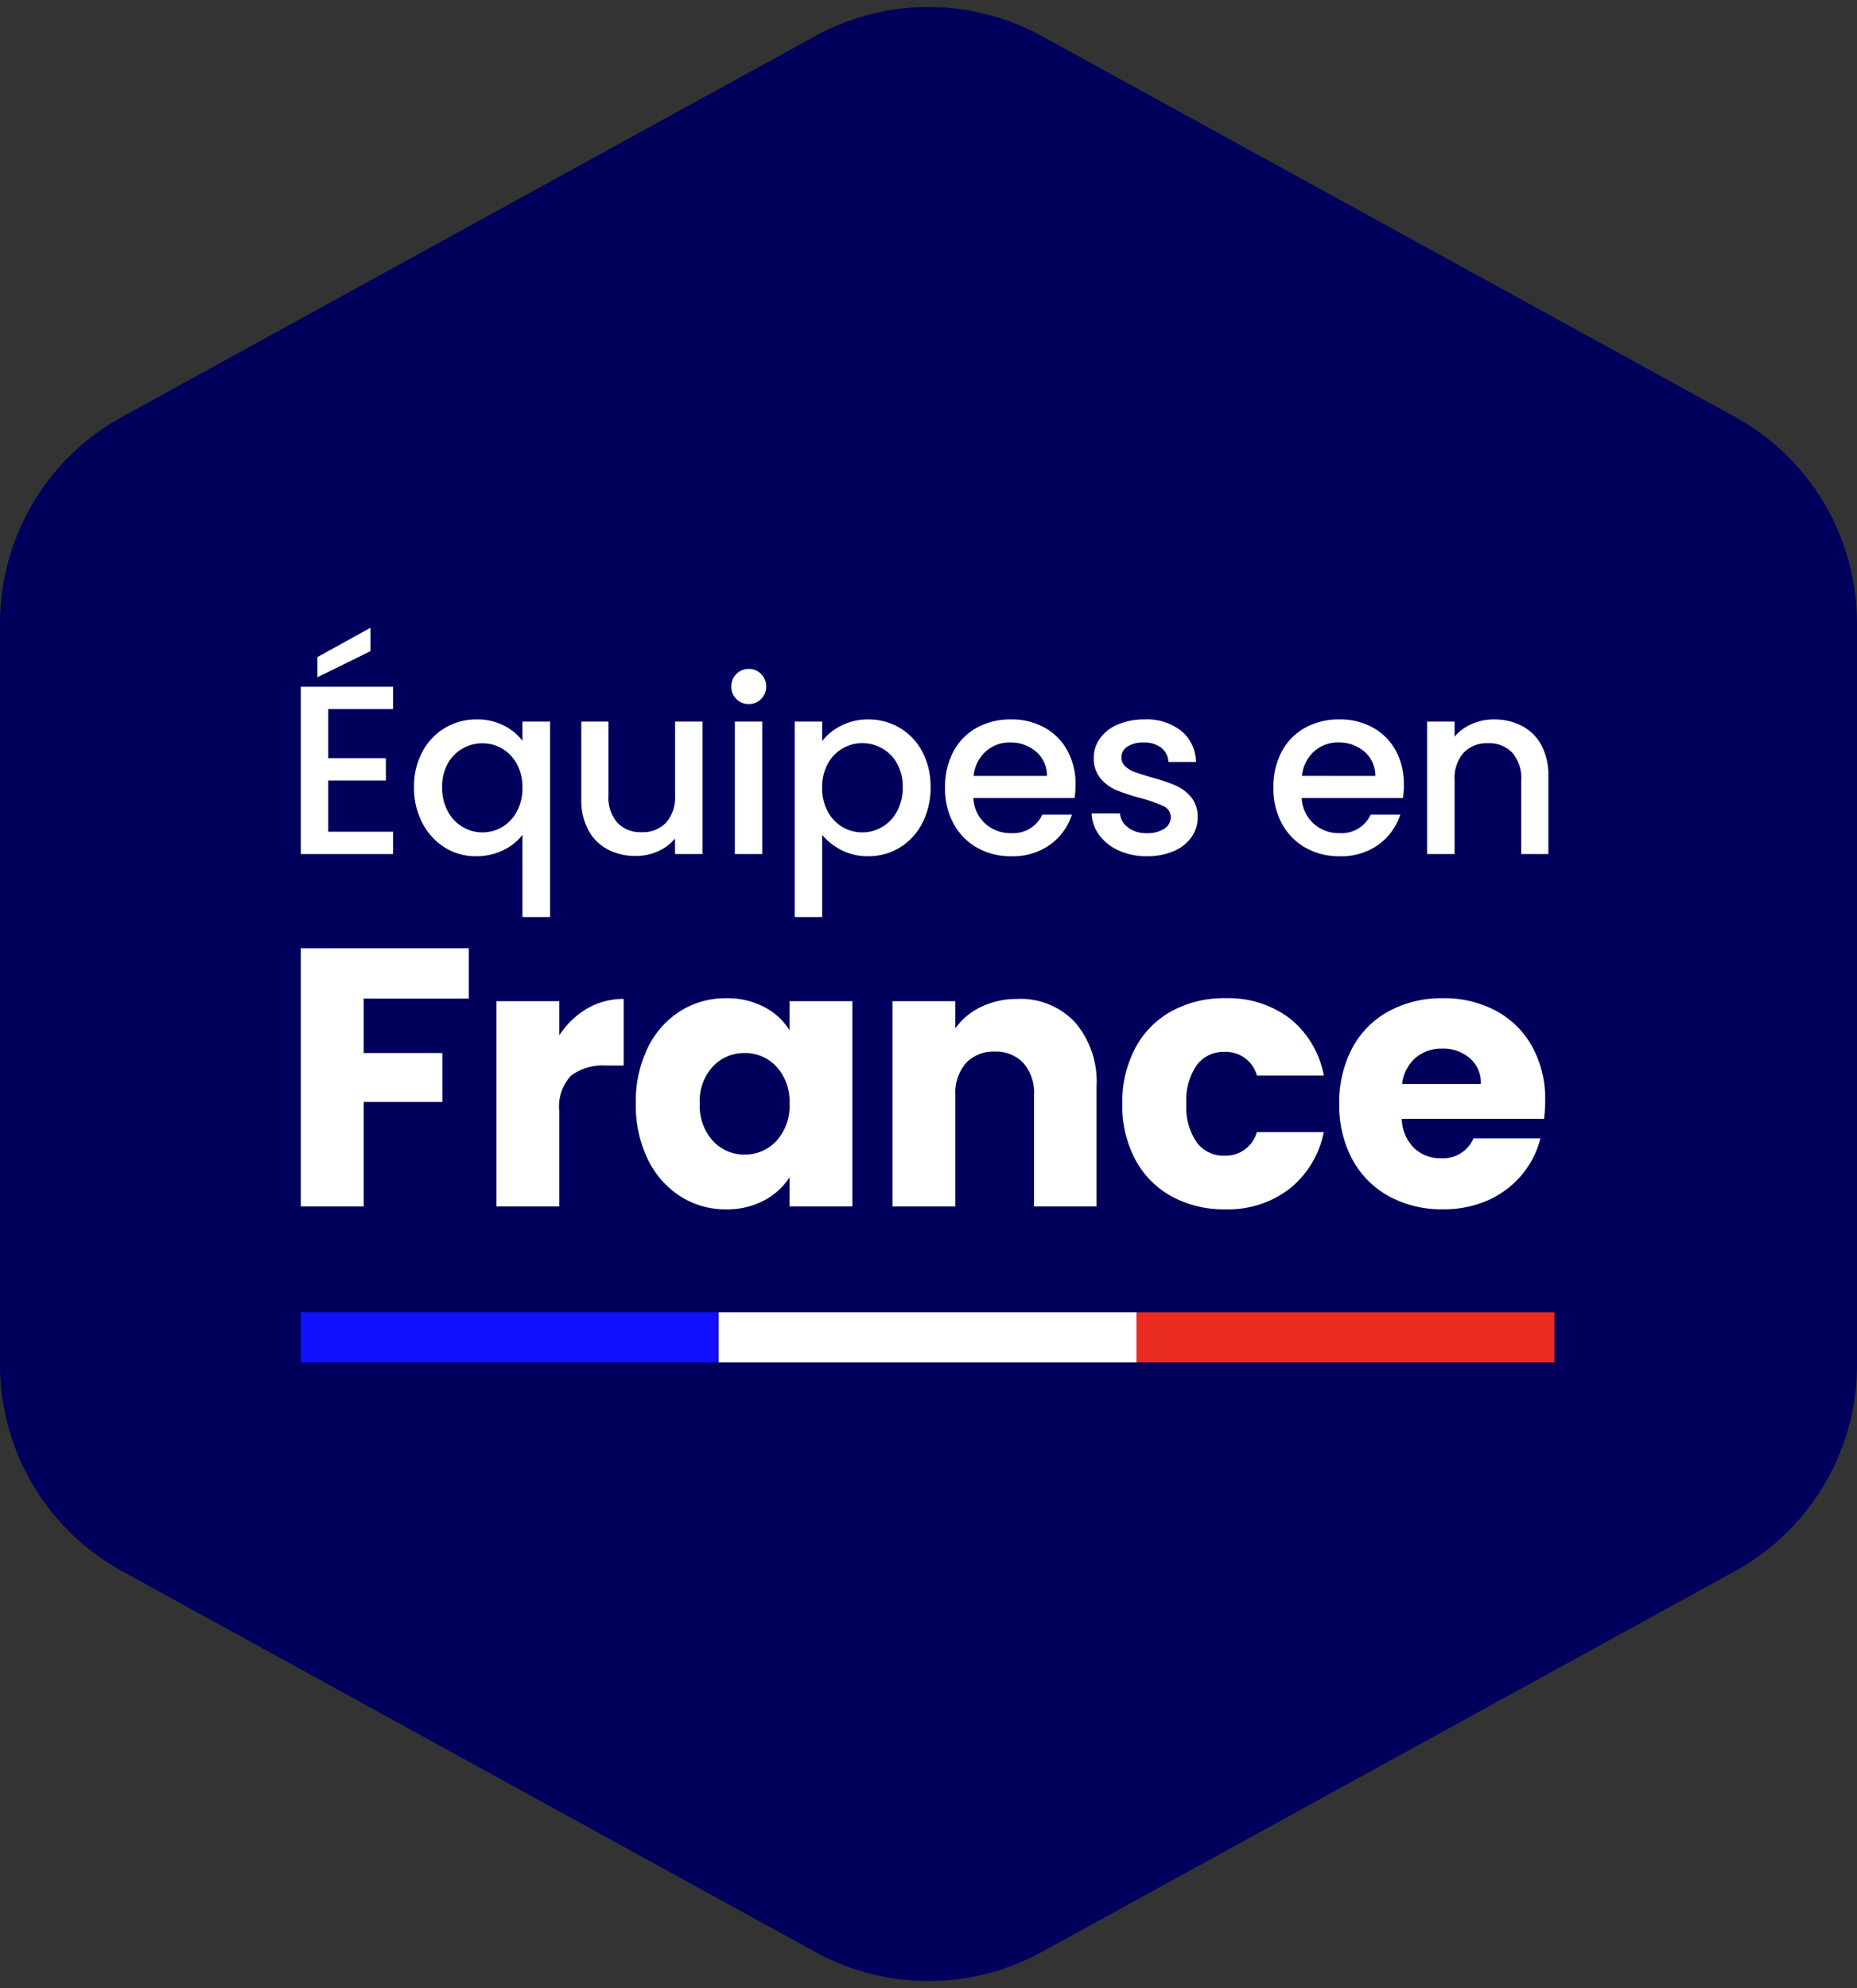 <svg xmlns="http://www.w3.org/2000/svg" xmlns:xlink="http://www.w3.org/1999/xlink" width="142" height="152" viewBox="0 0 142 152">
  <rect x="0" y="0" width="142" height="152" fill="#333333" stroke="none"/>
  <defs>
    <clipPath id="clip-equipe-france-embleme">
      <rect width="142" height="152"/>
    </clipPath>
  </defs>
  <g id="equipe-france-embleme" clip-path="url(#clip-equipe-france-embleme)">
    <path id="Polygone_54" data-name="Polygone 54" d="M106.351,0a18,18,0,0,1,15.777,9.334l29.113,53a18,18,0,0,1,0,17.332l-29.113,53A18,18,0,0,1,106.351,142h-56.7a18,18,0,0,1-15.777-9.334l-29.113-53a18,18,0,0,1,0-17.332l29.113-53A18,18,0,0,1,49.649,0Z" transform="translate(0 154) rotate(-90)" fill="#00005c"/>
    <g id="Groupe_2803" data-name="Groupe 2803" transform="translate(23 48.001)">
      <g id="Groupe_2802" data-name="Groupe 2802" transform="translate(0 52.331)">
        <path id="Ligne_168" data-name="Ligne 168" d="M31.954,2.334H0V-1.5H31.954Z" transform="translate(0 1.5)" fill="#1010ff"/>
        <path id="Ligne_169" data-name="Ligne 169" d="M31.954,2.334H0V-1.5H31.954Z" transform="translate(31.954 1.5)" fill="#fff"/>
        <path id="Ligne_170" data-name="Ligne 170" d="M31.954,2.334H0V-1.5H31.954Z" transform="translate(63.908 1.5)" fill="#ea2b1f"/>
      </g>
      <path id="Tracé_1537" data-name="Tracé 1537" d="M3.145-6.961v3.75H7.557V-1.5H3.145V2.413H8.108V4.123H1.05V-8.671H8.108v1.709Zm3.235-4.43-4.062,2v-1.544l4.062-2.243ZM9.708-.987a5.605,5.605,0,0,1,.634-2.7A4.648,4.648,0,0,1,12.07-5.518a4.663,4.663,0,0,1,2.436-.653,4.42,4.42,0,0,1,2.086.478A4,4,0,0,1,18-4.535V-6.005h2.114V8.939H18V2.652A3.95,3.95,0,0,1,16.564,3.81a4.628,4.628,0,0,1-2.132.478,4.407,4.407,0,0,1-2.38-.671,4.782,4.782,0,0,1-1.709-1.875A5.768,5.768,0,0,1,9.708-.987ZM18-.95a3.667,3.667,0,0,0-.432-1.82,3.032,3.032,0,0,0-1.13-1.176,2.958,2.958,0,0,0-1.507-.4,3.011,3.011,0,0,0-1.507.4A2.98,2.98,0,0,0,12.29-2.8a3.615,3.615,0,0,0-.432,1.811A3.773,3.773,0,0,0,12.29.851a3.048,3.048,0,0,0,1.14,1.2,2.923,2.923,0,0,0,1.5.414,2.958,2.958,0,0,0,1.507-.4A3.017,3.017,0,0,0,17.566.879,3.72,3.72,0,0,0,18-.95ZM31.765-6.005V4.123h-2.1V2.928a3.392,3.392,0,0,1-1.3.983,4.109,4.109,0,0,1-1.7.358,4.542,4.542,0,0,1-2.141-.5A3.585,3.585,0,0,1,23.043,2.3,4.77,4.77,0,0,1,22.5-.05V-6.005h2.077V-.362a2.94,2.94,0,0,0,.68,2.086,2.42,2.42,0,0,0,1.857.726,2.45,2.45,0,0,0,1.866-.726A2.915,2.915,0,0,0,29.67-.362V-6.005Zm3.548-1.342a1.3,1.3,0,0,1-.956-.386,1.3,1.3,0,0,1-.386-.956,1.3,1.3,0,0,1,.386-.956,1.3,1.3,0,0,1,.956-.386,1.276,1.276,0,0,1,.937.386,1.3,1.3,0,0,1,.386.956,1.3,1.3,0,0,1-.386.956A1.276,1.276,0,0,1,35.313-7.347Zm1.029,1.342V4.123h-2.1V-6.005Zm4.577,1.489a4.258,4.258,0,0,1,1.452-1.176,4.435,4.435,0,0,1,2.077-.478,4.629,4.629,0,0,1,2.417.653,4.584,4.584,0,0,1,1.719,1.829,5.672,5.672,0,0,1,.625,2.7,5.837,5.837,0,0,1-.625,2.73,4.67,4.67,0,0,1-1.719,1.875,4.533,4.533,0,0,1-2.417.671A4.394,4.394,0,0,1,42.39,3.82a4.614,4.614,0,0,1-1.471-1.167V8.939h-2.1V-6.005h2.1ZM47.077-.987A3.615,3.615,0,0,0,46.645-2.8a2.96,2.96,0,0,0-1.14-1.158,3.061,3.061,0,0,0-1.516-.4,2.974,2.974,0,0,0-1.5.4,3.011,3.011,0,0,0-1.14,1.176,3.667,3.667,0,0,0-.432,1.82A3.72,3.72,0,0,0,41.351.879a3,3,0,0,0,1.14,1.186,2.974,2.974,0,0,0,1.5.4,2.956,2.956,0,0,0,1.516-.414,3.048,3.048,0,0,0,1.14-1.2A3.773,3.773,0,0,0,47.077-.987Zm13.216-.2A6.551,6.551,0,0,1,60.22-.16H52.481a2.81,2.81,0,0,0,.9,1.948,2.843,2.843,0,0,0,1.985.735,2.452,2.452,0,0,0,2.39-1.415h2.261A4.562,4.562,0,0,1,58.354,3.4a4.881,4.881,0,0,1-2.987.891,5.173,5.173,0,0,1-2.6-.653,4.643,4.643,0,0,1-1.8-1.838A5.607,5.607,0,0,1,50.312-.95,5.739,5.739,0,0,1,50.946-3.7a4.46,4.46,0,0,1,1.783-1.829,5.306,5.306,0,0,1,2.638-.643,5.158,5.158,0,0,1,2.555.625A4.416,4.416,0,0,1,59.668-3.79,5.287,5.287,0,0,1,60.293-1.189Zm-2.187-.662a2.385,2.385,0,0,0-.827-1.857,2.957,2.957,0,0,0-2-.7,2.691,2.691,0,0,0-1.857.689A2.881,2.881,0,0,0,52.5-1.851Zm7.647,6.139a5.1,5.1,0,0,1-2.141-.432,3.761,3.761,0,0,1-1.5-1.176,2.932,2.932,0,0,1-.588-1.664h2.169a1.479,1.479,0,0,0,.616,1.075,2.236,2.236,0,0,0,1.406.432,2.368,2.368,0,0,0,1.369-.34,1.026,1.026,0,0,0,.487-.873A.9.9,0,0,0,67.03.465a10.164,10.164,0,0,0-1.719-.607,16.589,16.589,0,0,1-1.857-.607,3.255,3.255,0,0,1-1.241-.9,2.361,2.361,0,0,1-.524-1.6,2.494,2.494,0,0,1,.478-1.48,3.182,3.182,0,0,1,1.369-1.057,5.117,5.117,0,0,1,2.05-.386,4.232,4.232,0,0,1,2.785.873,3.135,3.135,0,0,1,1.13,2.38h-2.1A1.493,1.493,0,0,0,66.855-4a2.062,2.062,0,0,0-1.342-.4,2.178,2.178,0,0,0-1.268.312.967.967,0,0,0-.441.827.9.9,0,0,0,.294.68,2.1,2.1,0,0,0,.717.432q.423.156,1.25.4a13.6,13.6,0,0,1,1.811.6A3.371,3.371,0,0,1,69.1-.27a2.359,2.359,0,0,1,.533,1.562,2.62,2.62,0,0,1-.478,1.544A3.168,3.168,0,0,1,67.8,3.9,5.034,5.034,0,0,1,65.752,4.288ZM85.4-1.189A6.551,6.551,0,0,1,85.329-.16H77.59a2.81,2.81,0,0,0,.9,1.948,2.843,2.843,0,0,0,1.985.735,2.452,2.452,0,0,0,2.39-1.415h2.261A4.562,4.562,0,0,1,83.463,3.4a4.881,4.881,0,0,1-2.987.891,5.173,5.173,0,0,1-2.6-.653,4.643,4.643,0,0,1-1.8-1.838A5.607,5.607,0,0,1,75.421-.95,5.739,5.739,0,0,1,76.055-3.7a4.46,4.46,0,0,1,1.783-1.829,5.306,5.306,0,0,1,2.638-.643,5.158,5.158,0,0,1,2.555.625A4.416,4.416,0,0,1,84.777-3.79,5.287,5.287,0,0,1,85.4-1.189Zm-2.187-.662a2.385,2.385,0,0,0-.827-1.857,2.957,2.957,0,0,0-2-.7,2.691,2.691,0,0,0-1.857.689,2.881,2.881,0,0,0-.919,1.866Zm9.08-4.32a4.542,4.542,0,0,1,2.141.5A3.529,3.529,0,0,1,95.916-4.2a4.837,4.837,0,0,1,.533,2.353V4.123H94.372V-1.539a2.94,2.94,0,0,0-.68-2.086,2.42,2.42,0,0,0-1.857-.726,2.45,2.45,0,0,0-1.866.726,2.915,2.915,0,0,0-.689,2.086V4.123h-2.1V-6.005h2.1v1.158a3.469,3.469,0,0,1,1.314-.974A4.2,4.2,0,0,1,92.3-6.171Z" transform="translate(-1.05 13.175)" fill="#fff"/>
      <path id="Tracé_1538" data-name="Tracé 1538" d="M14.215-15.444v3.852H6.172V-7.43H12.19v3.74H6.172V4.3H1.364v-19.74ZM21.132-8.78a6.343,6.343,0,0,1,2.109-2.039,5.438,5.438,0,0,1,2.812-.745v5.09H24.731a4.051,4.051,0,0,0-2.7.773,3.435,3.435,0,0,0-.9,2.714V4.3H16.324V-11.395h4.808Zm5.849,5.2a9.378,9.378,0,0,1,.914-4.246,6.817,6.817,0,0,1,2.489-2.812A6.5,6.5,0,0,1,33.9-11.62a6.038,6.038,0,0,1,2.91.675,4.971,4.971,0,0,1,1.926,1.772v-2.221h4.808V4.3H38.735V2.075a5.193,5.193,0,0,1-1.954,1.772,6.038,6.038,0,0,1-2.91.675,6.38,6.38,0,0,1-3.487-1A6.9,6.9,0,0,1,27.895.683,9.467,9.467,0,0,1,26.981-3.578Zm11.754.028a3.931,3.931,0,0,0-1-2.84A3.243,3.243,0,0,0,35.3-7.43,3.265,3.265,0,0,0,32.872-6.4a3.881,3.881,0,0,0-1,2.826,3.982,3.982,0,0,0,1,2.854A3.223,3.223,0,0,0,35.3.331a3.243,3.243,0,0,0,2.432-1.04A3.931,3.931,0,0,0,38.735-3.549Zm17.434-8.014a5.694,5.694,0,0,1,4.4,1.786,6.965,6.965,0,0,1,1.645,4.907V4.3h-4.78v-8.52a3.444,3.444,0,0,0-.815-2.446,2.859,2.859,0,0,0-2.193-.872,2.859,2.859,0,0,0-2.193.872,3.444,3.444,0,0,0-.815,2.446V4.3H46.608V-11.395h4.808v2.081a5.073,5.073,0,0,1,1.968-1.645A6.258,6.258,0,0,1,56.169-11.563Zm8.014,8.014a8.78,8.78,0,0,1,1-4.274,6.933,6.933,0,0,1,2.784-2.812,8.335,8.335,0,0,1,4.091-.984,7.779,7.779,0,0,1,4.935,1.547,7.3,7.3,0,0,1,2.6,4.359H74.475a2.463,2.463,0,0,0-2.5-1.8,2.523,2.523,0,0,0-2.109,1.026,4.748,4.748,0,0,0-.787,2.938,4.748,4.748,0,0,0,.787,2.938A2.523,2.523,0,0,0,71.972.415a2.463,2.463,0,0,0,2.5-1.8h5.118a7.366,7.366,0,0,1-2.615,4.33,7.7,7.7,0,0,1-4.921,1.575,8.335,8.335,0,0,1-4.091-.984A6.933,6.933,0,0,1,65.181.725,8.78,8.78,0,0,1,64.183-3.549ZM96.521-3.8A12.276,12.276,0,0,1,96.436-2.4H85.554A3.27,3.27,0,0,0,86.5-.161a2.878,2.878,0,0,0,2.039.773,2.527,2.527,0,0,0,2.5-1.518h5.118a7.023,7.023,0,0,1-1.42,2.784,7.11,7.11,0,0,1-2.573,1.94,8.265,8.265,0,0,1-3.459.7A8.416,8.416,0,0,1,84.6,3.537,7,7,0,0,1,81.786.725a8.681,8.681,0,0,1-1.012-4.274,8.78,8.78,0,0,1,1-4.274,6.91,6.91,0,0,1,2.8-2.812A8.475,8.475,0,0,1,88.7-11.62a8.391,8.391,0,0,1,4.049.956,6.865,6.865,0,0,1,2.77,2.728A8.279,8.279,0,0,1,96.521-3.8ZM91.6-5.068a2.472,2.472,0,0,0-.844-1.968,3.105,3.105,0,0,0-2.109-.731,3.046,3.046,0,0,0-2.039.7,3.122,3.122,0,0,0-1.026,2Z" transform="translate(-1.364 39.941)" fill="#fff"/>
    </g>
  </g>
</svg>
